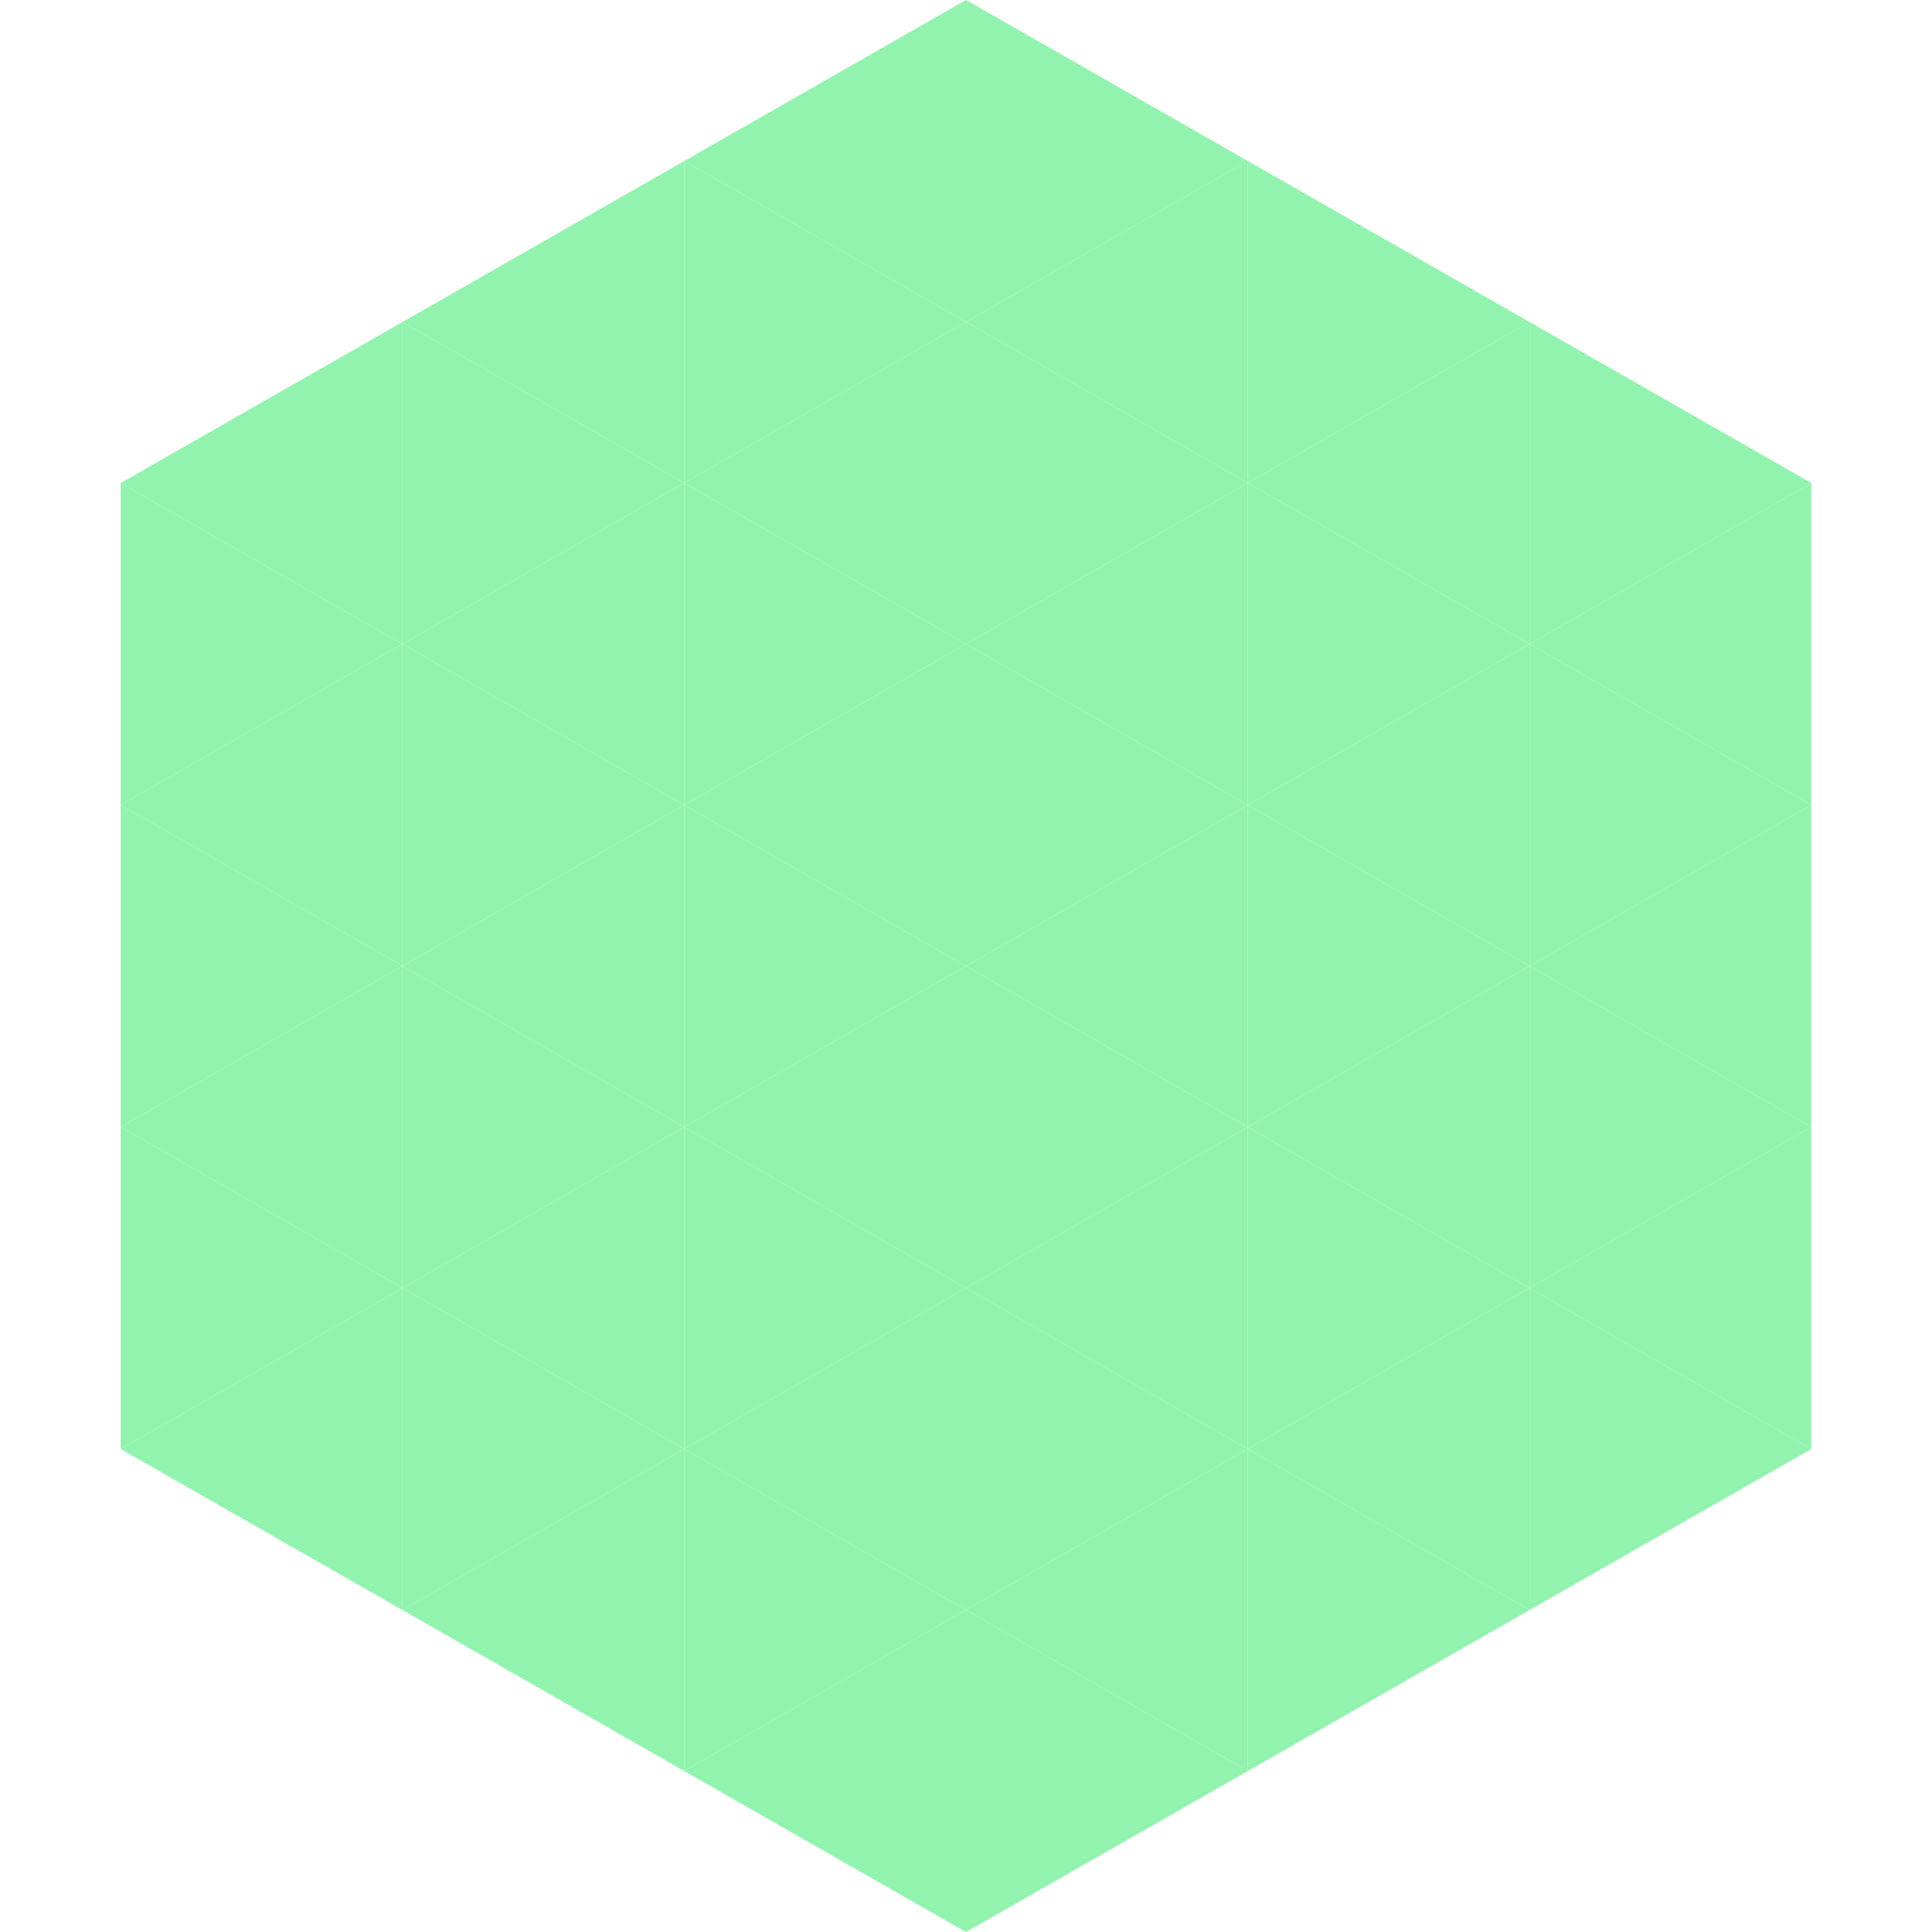 <?xml version="1.0"?>
<!-- Generated by SVGo -->
<svg width="240" height="240"
     xmlns="http://www.w3.org/2000/svg"
     xmlns:xlink="http://www.w3.org/1999/xlink">
<polygon points="50,40 15,60 50,80" style="fill:rgb(145,243,173)" />
<polygon points="190,40 225,60 190,80" style="fill:rgb(145,243,173)" />
<polygon points="15,60 50,80 15,100" style="fill:rgb(145,243,173)" />
<polygon points="225,60 190,80 225,100" style="fill:rgb(145,243,173)" />
<polygon points="50,80 15,100 50,120" style="fill:rgb(145,243,173)" />
<polygon points="190,80 225,100 190,120" style="fill:rgb(145,243,173)" />
<polygon points="15,100 50,120 15,140" style="fill:rgb(145,243,173)" />
<polygon points="225,100 190,120 225,140" style="fill:rgb(145,243,173)" />
<polygon points="50,120 15,140 50,160" style="fill:rgb(145,243,173)" />
<polygon points="190,120 225,140 190,160" style="fill:rgb(145,243,173)" />
<polygon points="15,140 50,160 15,180" style="fill:rgb(145,243,173)" />
<polygon points="225,140 190,160 225,180" style="fill:rgb(145,243,173)" />
<polygon points="50,160 15,180 50,200" style="fill:rgb(145,243,173)" />
<polygon points="190,160 225,180 190,200" style="fill:rgb(145,243,173)" />
<polygon points="15,180 50,200 15,220" style="fill:rgb(255,255,255); fill-opacity:0" />
<polygon points="225,180 190,200 225,220" style="fill:rgb(255,255,255); fill-opacity:0" />
<polygon points="50,0 85,20 50,40" style="fill:rgb(255,255,255); fill-opacity:0" />
<polygon points="190,0 155,20 190,40" style="fill:rgb(255,255,255); fill-opacity:0" />
<polygon points="85,20 50,40 85,60" style="fill:rgb(145,243,173)" />
<polygon points="155,20 190,40 155,60" style="fill:rgb(145,243,173)" />
<polygon points="50,40 85,60 50,80" style="fill:rgb(145,243,173)" />
<polygon points="190,40 155,60 190,80" style="fill:rgb(145,243,173)" />
<polygon points="85,60 50,80 85,100" style="fill:rgb(145,243,173)" />
<polygon points="155,60 190,80 155,100" style="fill:rgb(145,243,173)" />
<polygon points="50,80 85,100 50,120" style="fill:rgb(145,243,173)" />
<polygon points="190,80 155,100 190,120" style="fill:rgb(145,243,173)" />
<polygon points="85,100 50,120 85,140" style="fill:rgb(145,243,173)" />
<polygon points="155,100 190,120 155,140" style="fill:rgb(145,243,173)" />
<polygon points="50,120 85,140 50,160" style="fill:rgb(145,243,173)" />
<polygon points="190,120 155,140 190,160" style="fill:rgb(145,243,173)" />
<polygon points="85,140 50,160 85,180" style="fill:rgb(145,243,173)" />
<polygon points="155,140 190,160 155,180" style="fill:rgb(145,243,173)" />
<polygon points="50,160 85,180 50,200" style="fill:rgb(145,243,173)" />
<polygon points="190,160 155,180 190,200" style="fill:rgb(145,243,173)" />
<polygon points="85,180 50,200 85,220" style="fill:rgb(145,243,173)" />
<polygon points="155,180 190,200 155,220" style="fill:rgb(145,243,173)" />
<polygon points="120,0 85,20 120,40" style="fill:rgb(145,243,173)" />
<polygon points="120,0 155,20 120,40" style="fill:rgb(145,243,173)" />
<polygon points="85,20 120,40 85,60" style="fill:rgb(145,243,173)" />
<polygon points="155,20 120,40 155,60" style="fill:rgb(145,243,173)" />
<polygon points="120,40 85,60 120,80" style="fill:rgb(145,243,173)" />
<polygon points="120,40 155,60 120,80" style="fill:rgb(145,243,173)" />
<polygon points="85,60 120,80 85,100" style="fill:rgb(145,243,173)" />
<polygon points="155,60 120,80 155,100" style="fill:rgb(145,243,173)" />
<polygon points="120,80 85,100 120,120" style="fill:rgb(145,243,173)" />
<polygon points="120,80 155,100 120,120" style="fill:rgb(145,243,173)" />
<polygon points="85,100 120,120 85,140" style="fill:rgb(145,243,173)" />
<polygon points="155,100 120,120 155,140" style="fill:rgb(145,243,173)" />
<polygon points="120,120 85,140 120,160" style="fill:rgb(145,243,173)" />
<polygon points="120,120 155,140 120,160" style="fill:rgb(145,243,173)" />
<polygon points="85,140 120,160 85,180" style="fill:rgb(145,243,173)" />
<polygon points="155,140 120,160 155,180" style="fill:rgb(145,243,173)" />
<polygon points="120,160 85,180 120,200" style="fill:rgb(145,243,173)" />
<polygon points="120,160 155,180 120,200" style="fill:rgb(145,243,173)" />
<polygon points="85,180 120,200 85,220" style="fill:rgb(145,243,173)" />
<polygon points="155,180 120,200 155,220" style="fill:rgb(145,243,173)" />
<polygon points="120,200 85,220 120,240" style="fill:rgb(145,243,173)" />
<polygon points="120,200 155,220 120,240" style="fill:rgb(145,243,173)" />
<polygon points="85,220 120,240 85,260" style="fill:rgb(255,255,255); fill-opacity:0" />
<polygon points="155,220 120,240 155,260" style="fill:rgb(255,255,255); fill-opacity:0" />
</svg>
